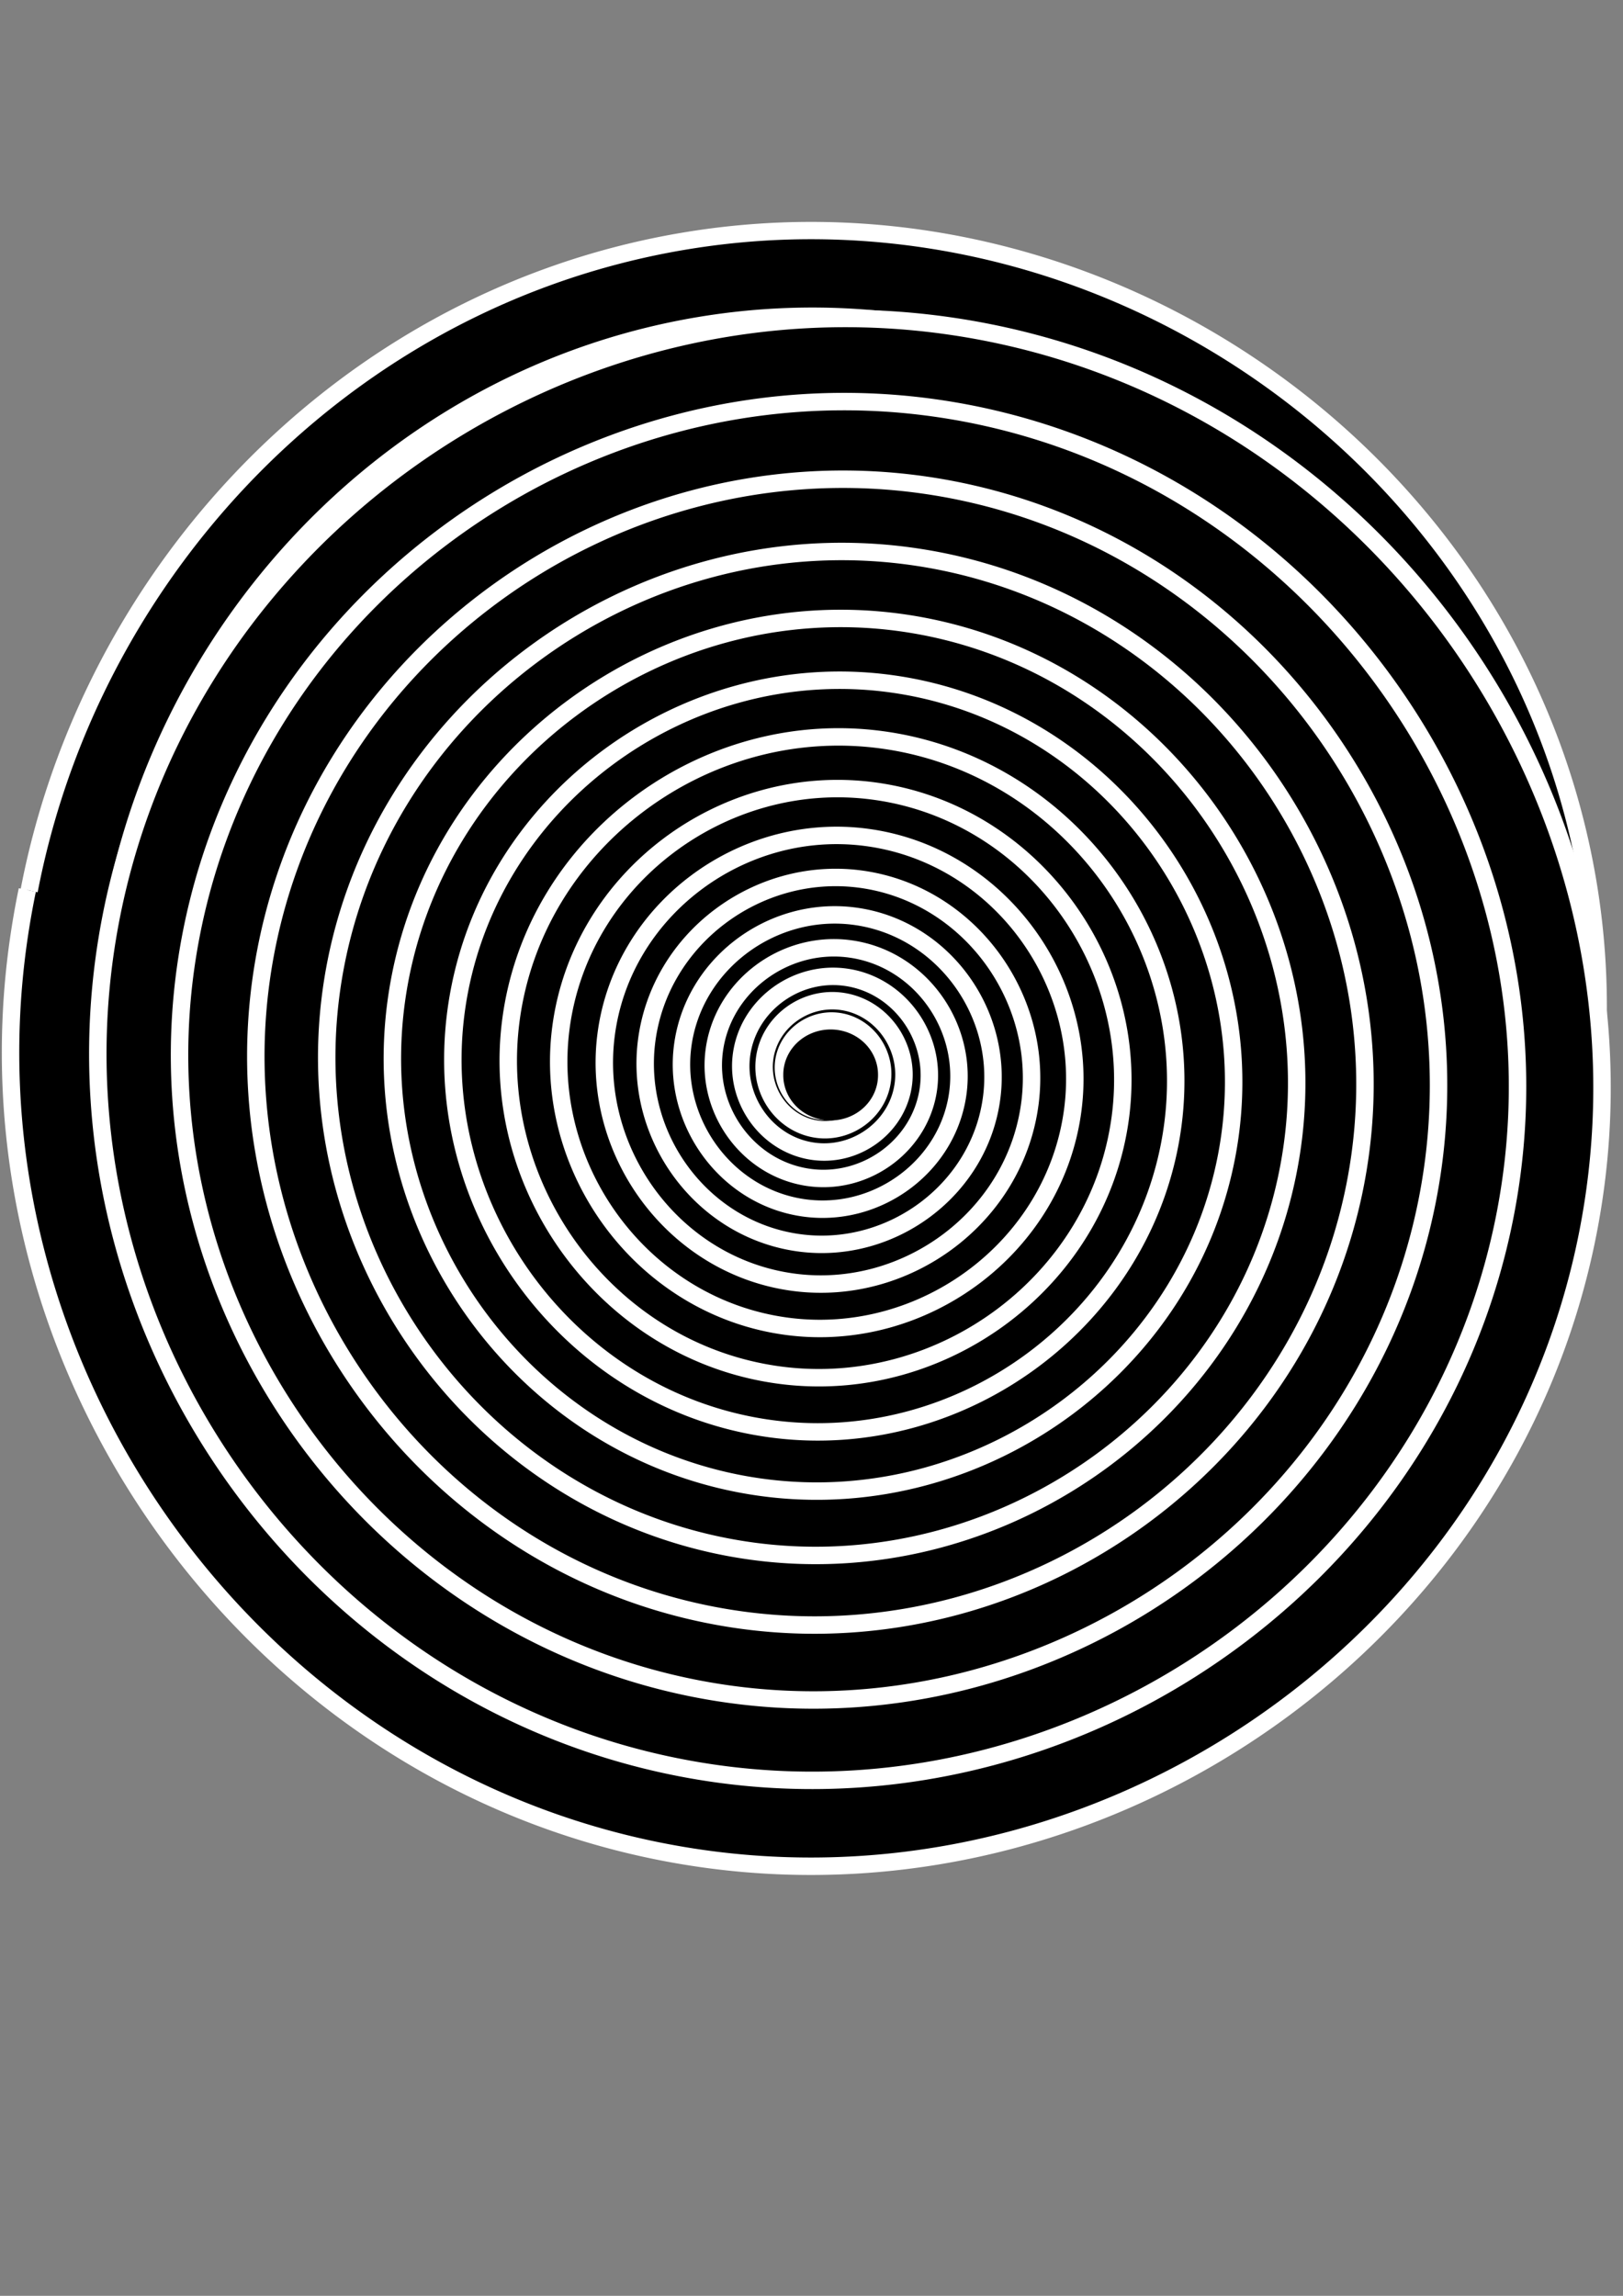 <?xml version="1.0"?>
<svg xmlns="http://www.w3.org/2000/svg" width="744.094" height="1052.362" viewBox="0 0 744.094 1052.362">
  <rect x="0" y="0" width="744.094" height="1052.362" fill="#808080" stroke="none"/>
  <path d="M197.99 284.646c-.005 0 0-.012.002-.013.02-.022.054.005.064.024.035.068-.032.139-.093.158-.146.044-.275-.088-.3-.221-.05-.255.178-.466.415-.496.4-.052.717.306.748.682.047.583-.475 1.033-1.027 1.06-.805.039-1.416-.686-1.434-1.454-.025-1.068.942-1.87 1.966-1.873 1.375-.004 2.397 1.245 2.38 2.569-.022 1.725-1.597 2.998-3.264 2.955-2.121-.055-3.679-1.998-3.603-4.055.095-2.564 2.452-4.439 4.945-4.324 3.056.142 5.281 2.96 5.12 5.936-.195 3.597-3.521 6.209-7.03 5.994-4.19-.256-7.222-4.139-6.947-8.232.325-4.832 4.814-8.322 9.542-7.979 5.527.402 9.513 5.547 9.093 10.963-.486 6.276-6.34 10.794-12.496 10.29-7.08-.578-12.168-7.193-11.573-14.144.68-7.939 8.108-13.637 15.91-12.942 8.854.79 15.2 9.086 14.397 17.795-.907 9.826-10.127 16.862-19.8 15.94-10.855-1.033-18.62-11.232-17.574-21.925 1.17-11.944 12.404-20.48 24.177-19.3 13.091 1.315 22.44 13.642 21.116 26.553-1.468 14.3-14.946 24.504-29.056 23.026-15.568-1.63-26.67-16.318-25.03-31.687 1.803-16.898 17.76-28.942 34.45-27.13 18.29 1.985 31.318 19.27 29.325 37.343-2.177 19.745-20.852 33.802-40.37 31.62-21.264-2.38-36.394-22.505-34.01-43.532 2.59-22.846 24.227-39.096 46.827-36.502 24.494 2.811 41.908 26.025 39.094 50.262-3.043 26.207-27.895 44.83-53.835 41.786-27.985-3.283-47.865-29.838-44.581-57.547 3.536-29.83 31.856-51.013 61.4-47.479 31.744 3.798 54.277 33.95 50.481 65.397-4.07 33.723-36.119 57.654-69.535 53.587-35.771-4.354-61.148-38.365-56.8-73.82 4.648-37.888 40.689-64.758 78.25-60.117 40.074 4.952 68.488 43.089 63.543 82.825-5.267 42.33-45.568 72.336-87.55 67.078-44.657-5.594-76.304-48.126-70.72-92.424 5.931-47.055 50.764-80.392 97.448-74.473 49.523 6.28 84.602 53.482 78.335 102.624-6.64 52.063-56.28 88.934-107.951 82.309-54.676-7.01-93.39-59.16-86.395-113.433 7.393-57.361 62.12-97.968 119.068-90.593 60.12 7.787 102.672 65.164 94.905 124.86-8.192 62.953-68.29 107.501-130.808 99.33-65.859-8.609-112.456-71.5-103.87-136.913 9.037-68.84 74.794-117.54 143.176-108.525 71.897 9.476 122.75 78.171 113.298 149.598-9.929 75.03-81.635 128.09-156.182 118.187C97.394 413.87 42.074 339.08 52.439 261.337c10.868-81.52 88.817-139.156 169.833-128.316 84.882 11.356 144.885 92.537 133.559 176.903-11.857 88.32-96.345 150.745-184.137 138.92C79.86 436.477 14.956 348.607 27.291 257.31c12.893-95.43 104.221-162.864 199.1-150.006 99.101 13.43 169.122 108.291 155.73 206.83C368.14 416.987 269.67 489.65 167.39 475.71 60.71 461.17-14.651 359.01-.151 252.915 14.962 142.322 120.884 64.207 230.878 79.279c114.584 15.7 195.508 125.465 179.851 239.437-16.3 118.653-129.982 202.444-248.013 186.19C39.912 487.994-46.802 370.314-29.938 248.145-12.4 121.108 109.354 31.414 235.744 48.9c131.35 18.174 224.081 144.084 205.958 274.775-18.824 135.746-148.968 231.572-284.042 212.8C17.437 516.99-81.543 382.532-62.11 242.993-41.946 98.208 96.905-3.982 240.992 16.126 390.42 36.979 495.88 180.304 475.084 329.022c-21.555 154.154-169.435 262.94-322.867 241.444C-6.747 548.196-118.92 395.681-96.711 237.451c23-163.858 180.232-279.476 343.343-256.54C415.469 4.653 534.592 166.683 510.915 334.76c-24.497 173.9-191.408 296.586-364.535 272.156C-32.67 581.651-158.98 409.777-133.782 231.514-107.734 47.232 69.185-82.76 252.668-56.784c189.602 26.844 323.34 208.89 296.568 397.68-27.653 195.008-214.911 332.549-409.094 304.97-200.499-28.476-341.905-221.03-313.505-420.69a376.326 376.326 0 014.064-23.292" transform="matrix(.995 0 0 -.997 182.86 753.126)" stroke="#fff" stroke-width="7.966"/>
  <path d="M379.817 490.717c-.005 0 .001-.012.002-.013.021-.022.054.005.064.024.035.068-.031.14-.093.158-.145.044-.274-.088-.3-.221-.05-.255.178-.466.415-.496.4-.051.718.306.748.682.048.583-.475 1.033-1.027 1.06-.805.039-1.416-.686-1.434-1.454-.024-1.068.942-1.87 1.967-1.873 1.374-.004 2.396 1.245 2.38 2.57-.023 1.724-1.598 2.997-3.265 2.954-2.12-.055-3.678-1.998-3.603-4.055.095-2.564 2.453-4.439 4.945-4.323 3.056.14 5.282 2.959 5.12 5.935-.195 3.597-3.52 6.209-7.03 5.994-4.189-.256-7.222-4.139-6.947-8.232.325-4.832 4.814-8.322 9.543-7.979 5.527.402 9.512 5.547 9.093 10.963-.486 6.276-6.34 10.794-12.497 10.29-7.08-.578-12.168-7.192-11.573-14.144.68-7.939 8.109-13.637 15.91-12.941 8.854.789 15.201 9.086 14.397 17.794-.907 9.826-10.127 16.862-19.799 15.94-10.855-1.033-18.621-11.232-17.574-21.925 1.17-11.944 12.404-20.48 24.176-19.299 13.092 1.314 22.441 13.641 21.116 26.552-1.468 14.3-14.946 24.504-29.056 23.026-15.567-1.63-26.67-16.318-25.03-31.687 1.804-16.898 17.76-28.942 34.45-27.13 18.29 1.986 31.318 19.27 29.325 37.343-2.177 19.745-20.851 33.803-40.37 31.62-21.263-2.38-36.394-22.505-34.01-43.532 2.59-22.846 24.228-39.095 46.828-36.502 24.494 2.811 41.907 26.025 39.093 50.262-3.042 26.207-27.894 44.83-53.834 41.787-27.986-3.284-47.866-29.838-44.582-57.548 3.536-29.83 31.857-51.013 61.401-47.478 31.743 3.797 54.276 33.95 50.48 65.396-4.07 33.723-36.118 57.654-69.535 53.587-35.771-4.354-61.148-38.365-56.799-73.82 4.647-37.888 40.688-64.758 78.249-60.117 40.074 4.952 68.488 43.089 63.543 82.825-5.267 42.33-45.568 72.336-87.55 67.078-44.657-5.594-76.303-48.126-70.72-92.424 5.931-47.054 50.764-80.392 97.448-74.472 49.523 6.28 84.602 53.48 78.335 102.623-6.639 52.063-56.28 88.934-107.95 82.309-54.677-7.01-93.39-59.16-86.395-113.433 7.392-57.361 62.12-97.968 119.068-90.592 60.12 7.786 102.672 65.164 94.904 124.859-8.191 62.953-68.29 107.501-130.807 99.33-65.86-8.609-112.457-71.5-103.87-136.913 9.037-68.84 74.794-117.539 143.176-108.525 71.897 9.477 122.75 78.171 113.297 149.599-9.929 75.028-81.634 128.088-156.182 118.186-78.236-10.393-133.557-85.183-123.192-162.927 10.869-81.52 88.817-139.156 169.834-128.316 84.881 11.356 144.884 92.537 133.558 176.903-11.856 88.32-96.344 150.745-184.136 138.921-91.836-12.369-156.738-100.239-144.404-191.535 12.893-95.43 104.222-162.864 199.1-150.006 99.102 13.43 169.123 108.291 155.73 206.83-13.979 102.853-112.45 175.516-214.729 161.576-106.683-14.54-182.044-116.699-167.544-222.795C196.79 348.393 302.712 270.278 412.706 285.35c114.583 15.7 195.508 125.465 179.85 239.437-16.3 118.653-129.982 202.444-248.012 186.19-122.805-16.912-209.519-134.592-192.654-256.761 17.536-127.037 139.292-216.731 265.681-199.244 131.35 18.174 224.082 144.084 205.959 274.775-18.824 135.746-148.969 231.572-284.042 212.8-140.224-19.486-239.203-153.944-219.77-293.484C139.88 304.28 278.733 202.09 422.82 222.197 572.247 243.05 677.706 386.375 656.91 535.093c-21.555 154.154-169.435 262.94-322.867 241.445C175.08 754.267 62.908 601.752 85.117 443.522c23-163.858 180.231-279.476 343.342-256.54 168.837 23.742 287.96 185.772 264.283 353.849-24.497 173.9-191.407 296.587-364.535 272.156C149.158 787.722 22.85 615.85 48.046 437.585c26.048-184.282 202.966-314.275 386.45-288.298 189.602 26.844 323.339 208.89 296.567 397.681-27.653 195.007-214.91 332.548-409.094 304.97C121.471 823.461-19.935 630.907 8.465 431.246a376.326 376.326 0 014.063-23.292" stroke="#fff" stroke-width="8"/>
  <path d="M402.544 492.738a21.717 20.707 0 11-43.433 0 21.717 20.707 0 1143.433 0z"/>
</svg>
